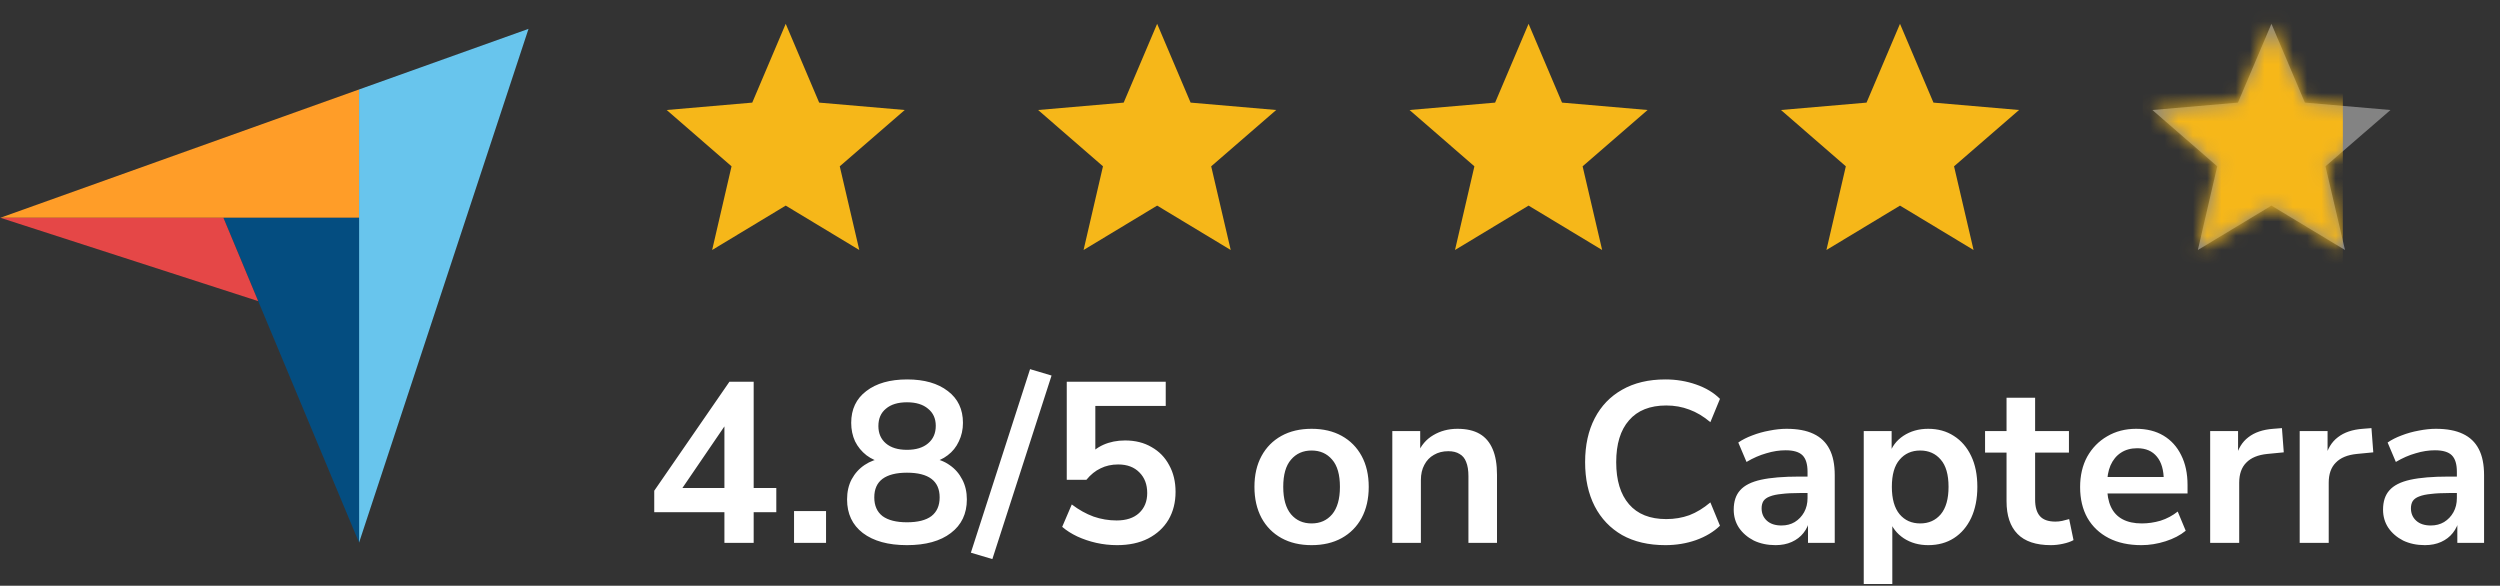 <svg width="175" height="41" viewBox="0 0 175 41" fill="none" xmlns="http://www.w3.org/2000/svg">
<rect x="0" y="0" width="175" height="41" fill="#333333" stroke="none"/>
<g clip-path="url(#clip0_1609_987)">
<path d="M0.024 15.244H15.639L25.134 15.248V6.262L0.024 15.244Z" fill="#FF9D28"/>
<path d="M25.134 6.262V37.984L36.996 2.02L25.134 6.262Z" fill="#68C5ED"/>
<path d="M25.134 15.248L15.639 15.244L25.134 37.984V15.248Z" fill="#044D80"/>
<path d="M0.024 15.244L18.072 21.078L15.639 15.244H0.024Z" fill="#E54747"/>
</g>
<path d="M55 14.392L60.15 17.5L58.783 11.642L63.333 7.7L57.342 7.183L55 1.667L52.658 7.183L46.667 7.7L51.208 11.642L49.85 17.5L55 14.392Z" fill="#F6B719"/>
<path d="M81 14.392L86.15 17.5L84.783 11.642L89.333 7.7L83.342 7.183L81 1.667L78.658 7.183L72.667 7.7L77.208 11.642L75.85 17.5L81 14.392Z" fill="#F6B719"/>
<path d="M107 14.392L112.15 17.5L110.783 11.642L115.333 7.7L109.342 7.183L107 1.667L104.658 7.183L98.667 7.7L103.208 11.642L101.85 17.5L107 14.392Z" fill="#F6B719"/>
<path d="M133 14.392L138.15 17.5L136.783 11.642L141.333 7.7L135.342 7.183L133 1.667L130.658 7.183L124.667 7.7L129.208 11.642L127.85 17.5L133 14.392Z" fill="#F6B719"/>
<g clip-path="url(#clip1_1609_987)">
<path d="M159 14.392L164.15 17.5L162.783 11.642L167.333 7.7L161.342 7.183L159 1.667L156.658 7.183L150.667 7.7L155.208 11.642L153.85 17.5L159 14.392Z" fill="#838383"/>
<mask id="mask0_1609_987" style="mask-type:alpha" maskUnits="userSpaceOnUse" x="150" y="1" width="18" height="17">
<path d="M159 14.392L164.15 17.5L162.783 11.642L167.333 7.7L161.342 7.183L159 1.667L156.658 7.183L150.667 7.7L155.208 11.642L153.85 17.5L159 14.392Z" fill="#F6B719"/>
</mask>
<g mask="url(#mask0_1609_987)">
<rect x="150" width="14" height="21" fill="#F6B719"/>
</g>
</g>
<path d="M50.709 38V35.856H45.797V34.352L51.061 26.72H52.757V34.16H54.341V35.856H52.757V38H50.709ZM50.709 34.16V29.168H51.173L47.397 34.704V34.16H50.709ZM55.583 38V35.776H57.823V38H55.583ZM63.487 38.16C62.175 38.16 61.146 37.877 60.4 37.312C59.663 36.747 59.295 35.963 59.295 34.96C59.295 34.427 59.402 33.957 59.615 33.552C59.84 33.136 60.144 32.8 60.528 32.544C60.911 32.288 61.349 32.128 61.84 32.064V32.4C61.392 32.304 60.997 32.128 60.656 31.872C60.314 31.605 60.047 31.28 59.855 30.896C59.674 30.501 59.584 30.069 59.584 29.6C59.584 28.651 59.935 27.909 60.639 27.376C61.343 26.832 62.298 26.56 63.504 26.56C64.698 26.56 65.647 26.832 66.352 27.376C67.055 27.909 67.407 28.651 67.407 29.6C67.407 30.069 67.311 30.501 67.12 30.896C66.938 31.291 66.677 31.616 66.335 31.872C66.005 32.128 65.615 32.299 65.168 32.384V32.064C65.669 32.128 66.106 32.293 66.48 32.56C66.853 32.816 67.146 33.152 67.359 33.568C67.573 33.973 67.68 34.437 67.68 34.96C67.68 35.963 67.306 36.747 66.559 37.312C65.823 37.877 64.799 38.16 63.487 38.16ZM63.487 36.56C64.245 36.56 64.816 36.416 65.2 36.128C65.584 35.829 65.775 35.392 65.775 34.816C65.775 34.24 65.584 33.808 65.2 33.52C64.816 33.232 64.245 33.088 63.487 33.088C62.741 33.088 62.17 33.232 61.776 33.52C61.392 33.808 61.2 34.24 61.2 34.816C61.2 35.392 61.392 35.829 61.776 36.128C62.17 36.416 62.741 36.56 63.487 36.56ZM63.487 31.488C64.117 31.488 64.608 31.339 64.96 31.04C65.322 30.741 65.504 30.331 65.504 29.808C65.504 29.296 65.322 28.896 64.96 28.608C64.608 28.309 64.117 28.16 63.487 28.16C62.858 28.16 62.367 28.309 62.016 28.608C61.663 28.896 61.487 29.301 61.487 29.824C61.487 30.336 61.663 30.741 62.016 31.04C62.367 31.339 62.858 31.488 63.487 31.488ZM69.465 39.136L67.961 38.688L72.105 25.84L73.609 26.288L69.465 39.136ZM78.193 38.16C77.702 38.16 77.217 38.107 76.737 38C76.267 37.893 75.825 37.744 75.409 37.552C75.004 37.36 74.651 37.136 74.353 36.88L75.025 35.312C75.516 35.685 76.022 35.968 76.545 36.16C77.067 36.341 77.606 36.432 78.161 36.432C78.833 36.432 79.356 36.261 79.729 35.92C80.113 35.568 80.305 35.099 80.305 34.512C80.305 33.915 80.124 33.435 79.761 33.072C79.398 32.699 78.902 32.512 78.273 32.512C77.814 32.512 77.403 32.603 77.041 32.784C76.678 32.955 76.347 33.221 76.049 33.584H74.673V26.72H81.601V28.416H76.673V32H76.145C76.422 31.627 76.785 31.339 77.233 31.136C77.692 30.933 78.198 30.832 78.753 30.832C79.468 30.832 80.086 30.987 80.609 31.296C81.142 31.595 81.553 32.016 81.841 32.56C82.139 33.093 82.289 33.717 82.289 34.432C82.289 35.168 82.124 35.819 81.793 36.384C81.462 36.939 80.987 37.376 80.369 37.696C79.761 38.005 79.035 38.16 78.193 38.16ZM91.811 38.16C91.001 38.16 90.296 37.995 89.699 37.664C89.102 37.333 88.638 36.864 88.307 36.256C87.977 35.637 87.811 34.912 87.811 34.08C87.811 33.248 87.977 32.528 88.307 31.92C88.638 31.312 89.102 30.843 89.699 30.512C90.296 30.181 91.001 30.016 91.811 30.016C92.622 30.016 93.326 30.181 93.923 30.512C94.52 30.843 94.984 31.312 95.315 31.92C95.646 32.528 95.811 33.248 95.811 34.08C95.811 34.912 95.646 35.637 95.315 36.256C94.984 36.864 94.52 37.333 93.923 37.664C93.326 37.995 92.622 38.16 91.811 38.16ZM91.811 36.64C92.409 36.64 92.888 36.427 93.251 36C93.614 35.563 93.795 34.923 93.795 34.08C93.795 33.227 93.614 32.592 93.251 32.176C92.888 31.749 92.409 31.536 91.811 31.536C91.214 31.536 90.734 31.749 90.371 32.176C90.008 32.592 89.827 33.227 89.827 34.08C89.827 34.923 90.008 35.563 90.371 36C90.734 36.427 91.214 36.64 91.811 36.64ZM97.462 38V30.176H99.414V31.744H99.238C99.472 31.179 99.835 30.752 100.326 30.464C100.827 30.165 101.393 30.016 102.022 30.016C102.651 30.016 103.169 30.133 103.574 30.368C103.979 30.603 104.283 30.96 104.486 31.44C104.689 31.909 104.79 32.507 104.79 33.232V38H102.79V33.328C102.79 32.923 102.737 32.592 102.63 32.336C102.534 32.08 102.379 31.893 102.166 31.776C101.963 31.648 101.702 31.584 101.382 31.584C100.998 31.584 100.662 31.669 100.374 31.84C100.086 32 99.862 32.235 99.702 32.544C99.542 32.843 99.462 33.195 99.462 33.6V38H97.462ZM116.574 38.16C115.4 38.16 114.392 37.925 113.55 37.456C112.718 36.976 112.078 36.304 111.63 35.44C111.182 34.565 110.958 33.536 110.958 32.352C110.958 31.168 111.182 30.144 111.63 29.28C112.078 28.416 112.718 27.749 113.55 27.28C114.392 26.8 115.4 26.56 116.574 26.56C117.331 26.56 118.046 26.677 118.718 26.912C119.4 27.147 119.96 27.483 120.398 27.92L119.726 29.552C119.246 29.147 118.755 28.853 118.254 28.672C117.752 28.48 117.214 28.384 116.638 28.384C115.496 28.384 114.627 28.731 114.03 29.424C113.432 30.107 113.134 31.083 113.134 32.352C113.134 33.621 113.432 34.603 114.03 35.296C114.627 35.989 115.496 36.336 116.638 36.336C117.214 36.336 117.752 36.245 118.254 36.064C118.755 35.872 119.246 35.573 119.726 35.168L120.398 36.8C119.96 37.227 119.4 37.563 118.718 37.808C118.046 38.043 117.331 38.16 116.574 38.16ZM124.288 38.16C123.723 38.16 123.216 38.053 122.768 37.84C122.331 37.616 121.984 37.317 121.728 36.944C121.483 36.571 121.36 36.149 121.36 35.68C121.36 35.104 121.509 34.651 121.808 34.32C122.107 33.979 122.592 33.733 123.264 33.584C123.936 33.435 124.837 33.36 125.968 33.36H126.768V34.512H125.984C125.483 34.512 125.061 34.533 124.72 34.576C124.379 34.608 124.101 34.667 123.888 34.752C123.685 34.827 123.536 34.933 123.44 35.072C123.355 35.211 123.312 35.381 123.312 35.584C123.312 35.936 123.435 36.224 123.68 36.448C123.925 36.672 124.267 36.784 124.704 36.784C125.056 36.784 125.365 36.704 125.632 36.544C125.909 36.373 126.128 36.144 126.288 35.856C126.448 35.568 126.528 35.237 126.528 34.864V33.024C126.528 32.491 126.411 32.107 126.176 31.872C125.941 31.637 125.547 31.52 124.992 31.52C124.555 31.52 124.107 31.589 123.648 31.728C123.189 31.856 122.725 32.059 122.256 32.336L121.68 30.976C121.957 30.784 122.283 30.619 122.656 30.48C123.04 30.331 123.44 30.219 123.856 30.144C124.283 30.059 124.683 30.016 125.056 30.016C125.824 30.016 126.453 30.133 126.944 30.368C127.445 30.603 127.819 30.96 128.064 31.44C128.309 31.909 128.432 32.517 128.432 33.264V38H126.56V36.336H126.688C126.613 36.709 126.464 37.035 126.24 37.312C126.027 37.579 125.755 37.787 125.424 37.936C125.093 38.085 124.715 38.16 124.288 38.16ZM130.462 40.88V30.176H132.414V31.824H132.254C132.414 31.28 132.739 30.843 133.23 30.512C133.731 30.181 134.313 30.016 134.974 30.016C135.657 30.016 136.254 30.181 136.766 30.512C137.289 30.843 137.694 31.312 137.982 31.92C138.27 32.517 138.414 33.237 138.414 34.08C138.414 34.912 138.27 35.637 137.982 36.256C137.694 36.864 137.294 37.333 136.782 37.664C136.27 37.995 135.667 38.16 134.974 38.16C134.323 38.16 133.753 38 133.262 37.68C132.771 37.349 132.441 36.923 132.27 36.4H132.462V40.88H130.462ZM134.414 36.64C135.011 36.64 135.491 36.427 135.854 36C136.217 35.563 136.398 34.923 136.398 34.08C136.398 33.227 136.217 32.592 135.854 32.176C135.491 31.749 135.011 31.536 134.414 31.536C133.817 31.536 133.337 31.749 132.974 32.176C132.611 32.592 132.43 33.227 132.43 34.08C132.43 34.923 132.611 35.563 132.974 36C133.337 36.427 133.817 36.64 134.414 36.64ZM143.562 38.16C142.516 38.16 141.738 37.899 141.226 37.376C140.714 36.853 140.458 36.091 140.458 35.088V31.68H138.954V30.176H140.458V27.84H142.458V30.176H144.826V31.68H142.458V34.976C142.458 35.488 142.57 35.872 142.794 36.128C143.018 36.384 143.38 36.512 143.882 36.512C144.031 36.512 144.186 36.496 144.346 36.464C144.506 36.421 144.671 36.379 144.842 36.336L145.146 37.808C144.954 37.915 144.708 38 144.41 38.064C144.122 38.128 143.839 38.16 143.562 38.16ZM149.896 38.16C149.011 38.16 148.248 37.995 147.608 37.664C146.968 37.333 146.472 36.864 146.12 36.256C145.779 35.648 145.608 34.928 145.608 34.096C145.608 33.285 145.773 32.576 146.104 31.968C146.445 31.36 146.909 30.885 147.496 30.544C148.093 30.192 148.771 30.016 149.528 30.016C150.275 30.016 150.915 30.176 151.448 30.496C151.981 30.816 152.392 31.269 152.68 31.856C152.979 32.443 153.128 33.141 153.128 33.952V34.544H147.224V33.392H151.72L151.464 33.632C151.464 32.907 151.304 32.352 150.984 31.968C150.664 31.573 150.205 31.376 149.608 31.376C149.16 31.376 148.776 31.483 148.456 31.696C148.147 31.899 147.907 32.192 147.736 32.576C147.576 32.949 147.496 33.397 147.496 33.92V34.032C147.496 34.619 147.587 35.104 147.768 35.488C147.949 35.872 148.221 36.16 148.584 36.352C148.947 36.544 149.395 36.64 149.928 36.64C150.365 36.64 150.803 36.576 151.24 36.448C151.677 36.309 152.077 36.096 152.44 35.808L153 37.152C152.627 37.461 152.157 37.707 151.592 37.888C151.027 38.069 150.461 38.16 149.896 38.16ZM154.712 38V30.176H156.664V32.064H156.504C156.653 31.424 156.947 30.939 157.384 30.608C157.821 30.267 158.403 30.069 159.128 30.016L159.736 29.968L159.864 31.664L158.712 31.776C158.061 31.84 157.571 32.043 157.24 32.384C156.909 32.715 156.744 33.184 156.744 33.792V38H154.712ZM160.978 38V30.176H162.93V32.064H162.77C162.919 31.424 163.212 30.939 163.65 30.608C164.087 30.267 164.668 30.069 165.394 30.016L166.002 29.968L166.13 31.664L164.978 31.776C164.327 31.84 163.836 32.043 163.506 32.384C163.175 32.715 163.01 33.184 163.01 33.792V38H160.978ZM169.741 38.16C169.176 38.16 168.669 38.053 168.221 37.84C167.784 37.616 167.437 37.317 167.181 36.944C166.936 36.571 166.813 36.149 166.813 35.68C166.813 35.104 166.962 34.651 167.261 34.32C167.56 33.979 168.045 33.733 168.717 33.584C169.389 33.435 170.29 33.36 171.421 33.36H172.221V34.512H171.437C170.936 34.512 170.514 34.533 170.173 34.576C169.832 34.608 169.554 34.667 169.341 34.752C169.138 34.827 168.989 34.933 168.893 35.072C168.808 35.211 168.765 35.381 168.765 35.584C168.765 35.936 168.888 36.224 169.133 36.448C169.378 36.672 169.72 36.784 170.157 36.784C170.509 36.784 170.818 36.704 171.085 36.544C171.362 36.373 171.581 36.144 171.741 35.856C171.901 35.568 171.981 35.237 171.981 34.864V33.024C171.981 32.491 171.864 32.107 171.629 31.872C171.394 31.637 171 31.52 170.445 31.52C170.008 31.52 169.56 31.589 169.101 31.728C168.642 31.856 168.178 32.059 167.709 32.336L167.133 30.976C167.41 30.784 167.736 30.619 168.109 30.48C168.493 30.331 168.893 30.219 169.309 30.144C169.736 30.059 170.136 30.016 170.509 30.016C171.277 30.016 171.906 30.133 172.397 30.368C172.898 30.603 173.272 30.96 173.517 31.44C173.762 31.909 173.885 32.517 173.885 33.264V38H172.013V36.336H172.141C172.066 36.709 171.917 37.035 171.693 37.312C171.48 37.579 171.208 37.787 170.877 37.936C170.546 38.085 170.168 38.16 169.741 38.16Z" fill="white"/>
<defs>
<clipPath id="clip0_1609_987">
<rect width="37" height="36" fill="white" transform="translate(0 2)"/>
</clipPath>
<clipPath id="clip1_1609_987">
<rect width="20" height="20" fill="white" transform="translate(149)"/>
</clipPath>
</defs>
</svg>

